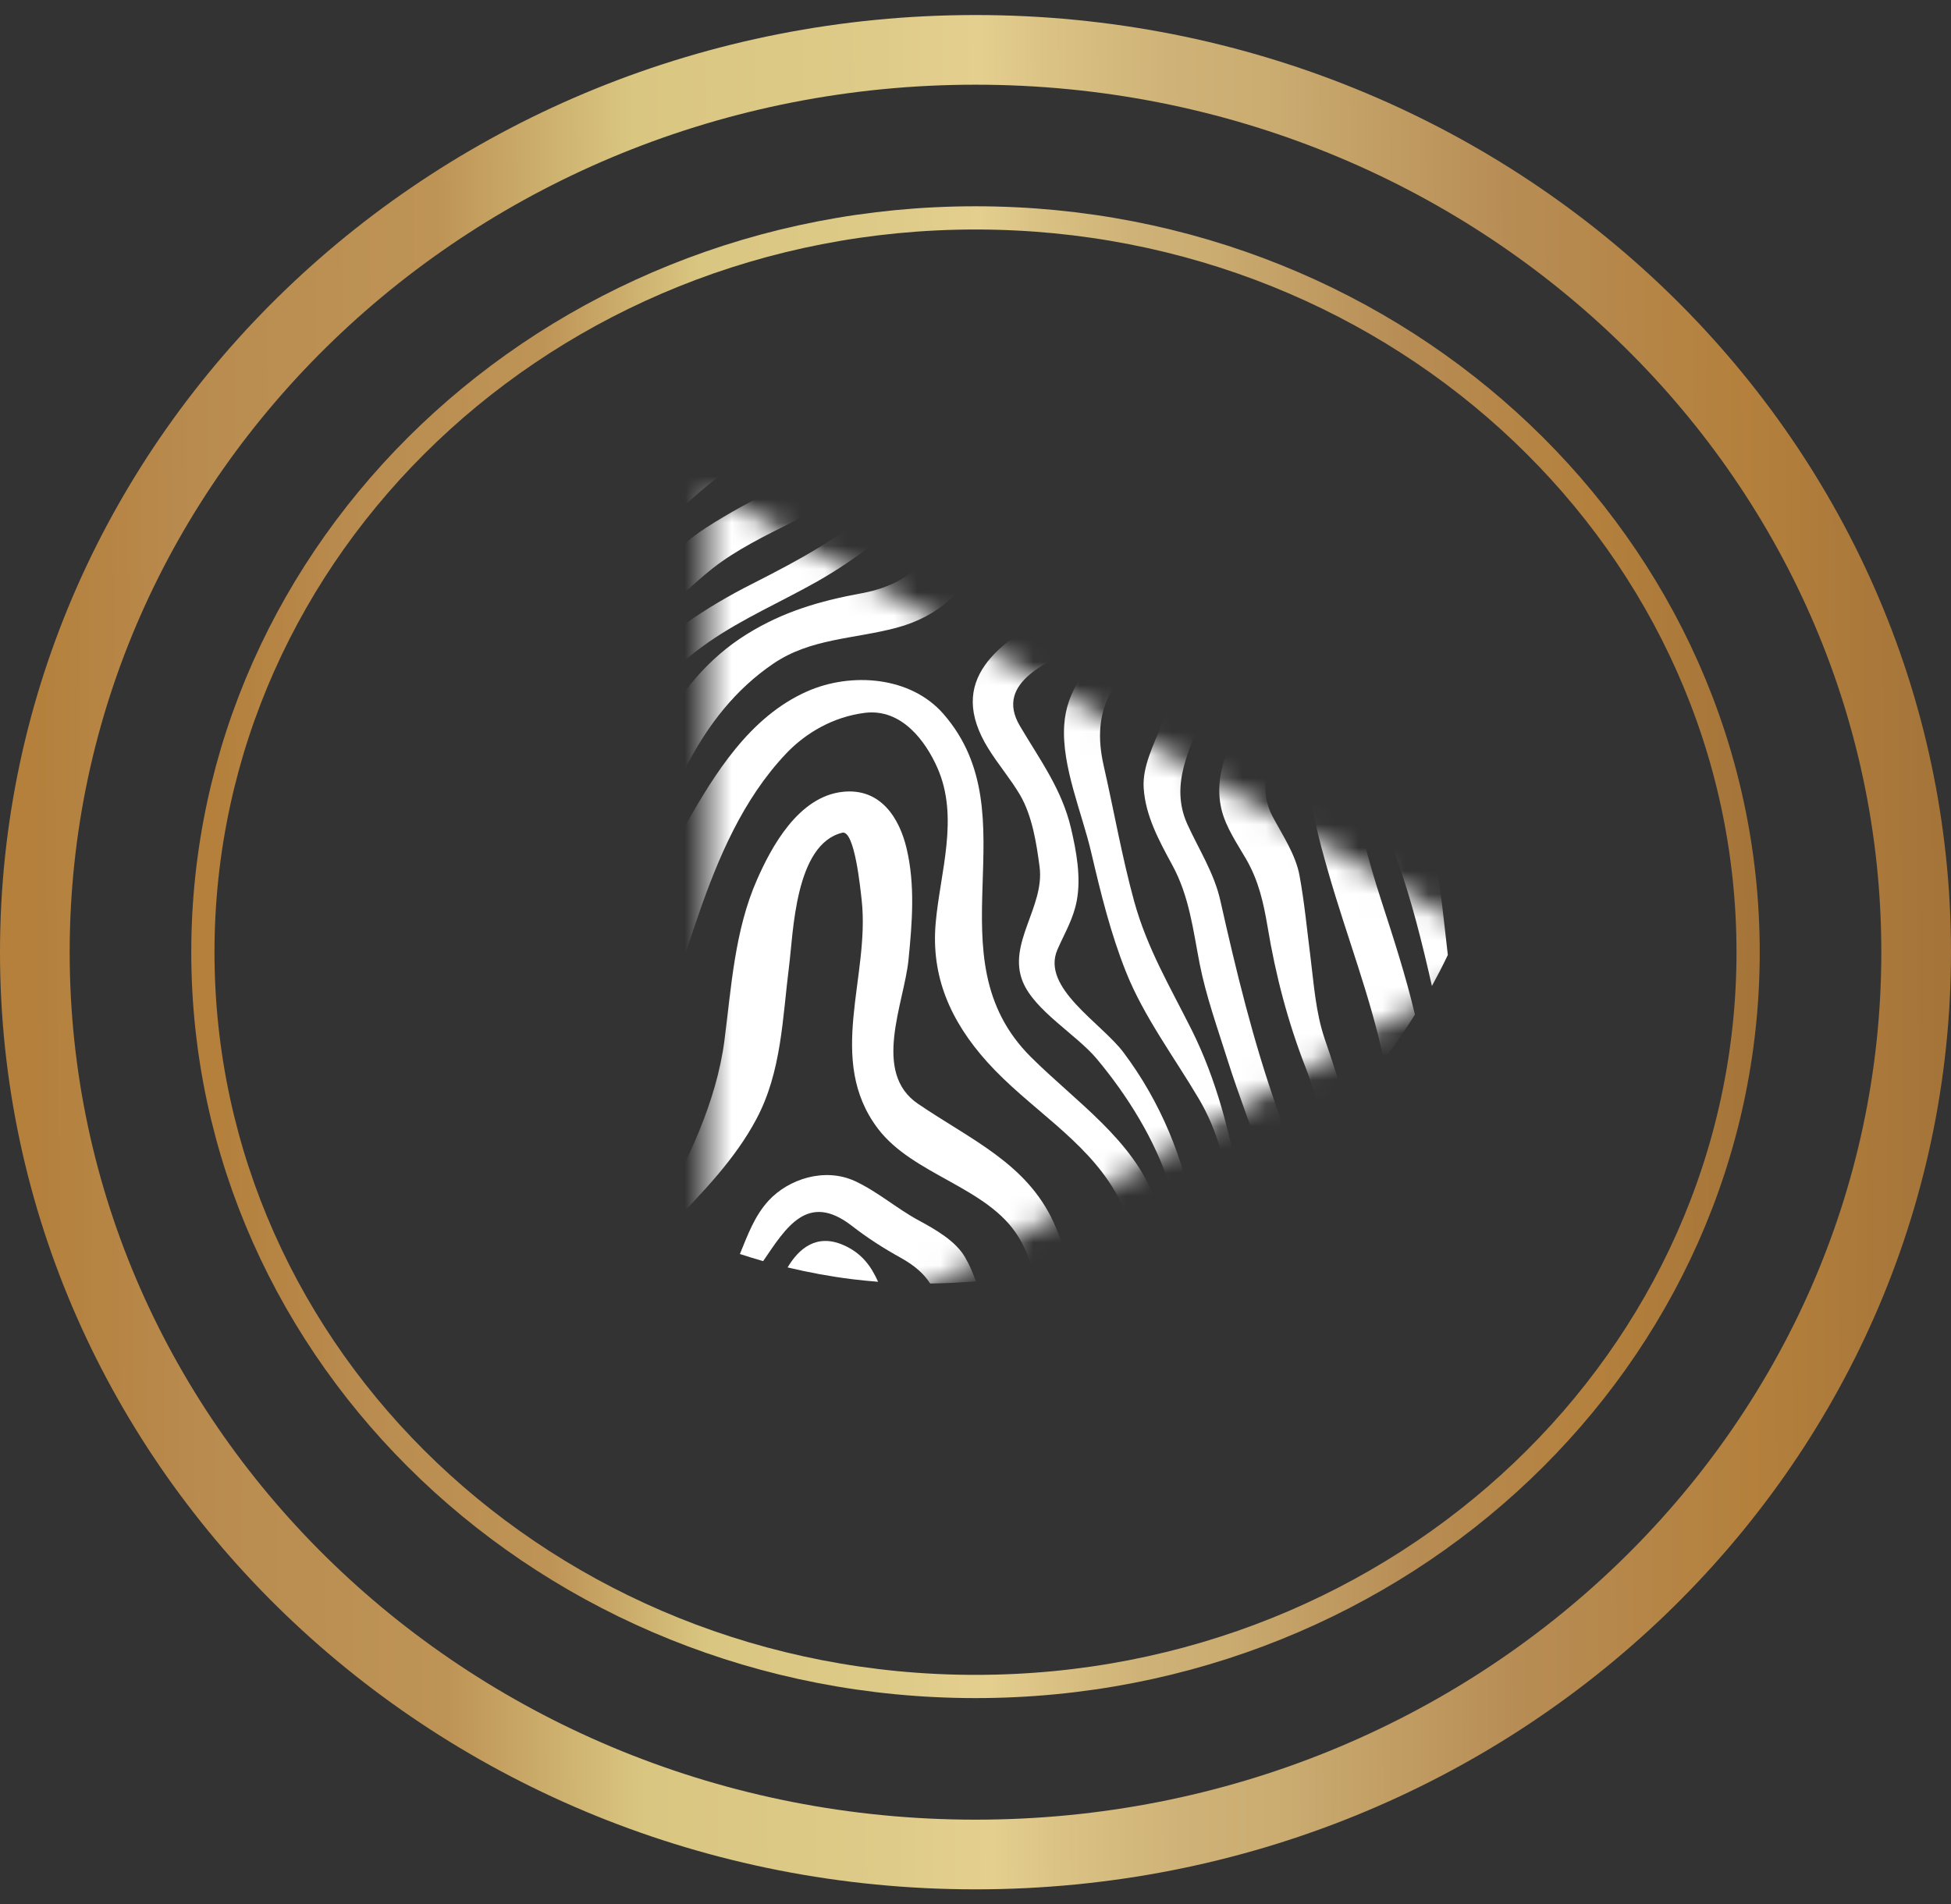 <svg xmlns="http://www.w3.org/2000/svg" width="84" height="82" viewBox="0 0 84 82" fill="none"><rect x="0" y="0" width="84" height="82" fill="#333333" stroke="none"/><path d="M82.5 41C82.5 62.402 64.425 79.853 42 79.853C19.575 79.853 1.5 62.402 1.5 41C1.5 19.598 19.575 2.147 42 2.147C64.425 2.147 82.5 19.598 82.5 41Z" stroke="url(#paint0_linear_2306_5479)" stroke-width="3"></path><path d="M75.265 41C75.265 58.439 60.395 72.618 42 72.618C23.605 72.618 8.735 58.439 8.735 41C8.735 23.561 23.605 9.382 42 9.382C60.395 9.382 75.265 23.561 75.265 41Z" stroke="url(#paint1_linear_2306_5479)"></path><mask id="mask0_2306_5479" style="mask-type:alpha" maskUnits="userSpaceOnUse" x="30" y="21" width="35" height="40"><path d="M65 41L30.5 60.919L30.5 21.081L65 41Z" fill="white"></path></mask><g mask="url(#mask0_2306_5479)"><path d="M48.014 51.313C48.43 52.023 48.722 52.78 48.93 53.564C49.34 53.405 49.747 53.231 50.149 53.051C50.038 52.588 49.896 52.115 49.723 51.639C48.778 49.077 46.331 47.447 44.391 45.52C40.021 41.175 44.45 35.139 40.62 30.742C39.207 29.119 36.648 28.933 34.752 29.77C32.262 30.868 30.756 33.357 29.544 35.474C26.867 40.133 26.578 45.516 25.112 50.549C25.336 50.713 25.566 50.872 25.803 51.027C27.7 47.322 28.704 43.344 30.066 39.411C30.917 36.95 31.98 34.417 33.846 32.448C34.711 31.536 35.897 30.863 37.237 30.694C38.826 30.499 39.854 31.922 40.354 33.05C41.31 35.195 40.476 37.563 40.286 39.74C40.081 42.029 40.91 43.96 42.516 45.742C44.281 47.701 46.682 49.022 48.014 51.313Z" fill="white"></path><path d="M43.834 53.231C44.147 53.74 44.35 54.277 44.502 54.834C44.995 54.738 45.484 54.632 45.969 54.509C45.825 53.848 45.629 53.213 45.363 52.631C44.196 50.094 41.833 49.096 39.526 47.53C37.529 46.176 38.927 43.203 39.115 41.33C39.273 39.735 39.408 38.105 39.031 36.523C38.73 35.257 37.936 33.921 36.292 34.094C34.371 34.295 33.208 36.481 32.597 37.869C31.633 40.049 31.49 42.482 31.191 44.796C30.854 47.409 29.614 50.066 28.197 52.451C28.416 52.567 28.637 52.673 28.863 52.785C30.25 51.347 31.652 49.911 32.569 48.18C33.653 46.146 33.691 43.825 33.971 41.618C34.158 40.163 34.223 36.356 36.262 35.856C36.797 35.724 37.044 38.273 37.099 38.755C37.467 42.066 35.55 45.628 37.798 48.597C39.316 50.603 42.528 51.11 43.838 53.242L43.834 53.231Z" fill="white"></path><path d="M40.049 55.266C40.706 55.258 41.361 55.229 42.014 55.174C41.894 54.82 41.747 54.472 41.546 54.129C41.144 53.436 40.275 52.937 39.556 52.55C38.593 52.029 37.804 51.32 36.813 50.858C35.498 50.251 33.942 50.774 33.091 51.698C32.483 52.36 32.19 53.186 31.856 53.996C32.183 54.104 32.517 54.203 32.857 54.303C33.836 52.872 34.759 51.309 36.662 52.772C37.341 53.3 38.016 53.734 38.778 54.157C39.38 54.493 39.773 54.84 40.049 55.266Z" fill="white"></path><path d="M33.915 54.575C34.821 54.791 35.749 54.964 36.695 55.081C37.068 55.127 37.437 55.162 37.806 55.192C37.512 54.534 37.107 53.951 36.298 53.605C35.14 53.106 34.381 53.781 33.91 54.574L33.915 54.575Z" fill="white"></path><path d="M51.425 52.43C50.961 49.906 49.993 47.477 48.372 45.317C47.411 44.038 44.809 42.53 45.529 40.885C45.846 40.161 46.217 39.559 46.361 38.777C46.549 37.771 46.345 36.664 46.115 35.675C45.719 33.99 44.8 32.758 43.915 31.264C42.771 29.336 45.254 28.451 46.76 27.661C49.886 26.015 52.747 23.119 53.621 19.898C54.369 17.122 52.332 14.671 49.031 15.354C45.714 16.041 43.026 19.084 41.497 21.633C40.368 23.515 39.639 25.071 37.112 25.542C35.276 25.879 33.717 26.34 32.162 27.302C28.821 29.371 27.467 33.169 26.199 36.456C25.42 38.486 24.716 40.552 24.36 42.687C24.003 44.832 23.862 47.04 23.374 49.169C23.442 49.224 23.503 49.284 23.571 49.34C25.119 45.659 26.113 41.801 27.482 38.051C28.735 34.627 29.984 30.821 33.301 28.572C34.903 27.485 36.756 27.52 38.596 27.032C40.481 26.529 41.541 25.38 42.448 23.856C43.375 22.294 44.288 20.886 45.592 19.548C46.742 18.368 49.376 16.118 51.293 17.264C53.026 18.304 50.987 21.37 50.26 22.335C49.106 23.87 47.435 25.283 45.654 26.223C42.962 27.645 40.704 29.263 42.561 32.246C42.981 32.92 43.509 33.539 43.912 34.221C44.446 35.129 44.628 36.327 44.76 37.331C44.981 39.051 43.363 40.627 44.036 42.273C44.552 43.528 46.342 44.544 47.221 45.593C48.571 47.207 49.735 49.107 50.356 51.033C50.539 51.599 50.684 52.171 50.796 52.755C51.012 52.651 51.224 52.541 51.435 52.431L51.425 52.43Z" fill="white"></path><path d="M43.793 26.17C45.02 26.134 45.826 24.849 46.435 24.057C47.495 22.668 49.124 21.787 49.819 20.165C49.993 19.768 49.684 19.307 49.206 19.253C48.122 19.134 46.957 20.051 46.376 20.998C46.188 21.137 46.003 21.286 45.827 21.448C45.257 21.983 45.099 22.789 44.647 23.397C44.181 24.029 43.597 24.589 43.156 25.235C42.841 25.692 43.209 26.187 43.793 26.17Z" fill="white"></path><path d="M53.386 51.293C53.003 48.884 52.361 46.453 51.305 44.342C50.367 42.471 49.397 40.846 48.836 38.828C48.306 36.897 47.963 34.921 47.52 32.975C46.969 30.55 47.878 29.168 49.873 27.643C51.117 26.695 52.316 25.751 53.252 24.54C54.932 22.354 57.08 19.893 56.991 17.065C56.905 14.301 53.804 11.906 50.792 12.087C46.968 12.319 44.135 14.879 41.893 17.402C40.606 18.853 39.334 20.32 37.882 21.645C36.268 23.113 34.387 24.124 32.4 25.132C28.301 27.201 25.498 29.895 23.99 33.972C22.334 38.454 22.517 43.2 21.964 47.855C22.12 48.011 22.276 48.166 22.432 48.321C23.4 44.83 23.754 41.263 24.442 37.707C25.215 33.7 26.895 30.157 30.506 27.651C31.977 26.631 33.633 25.916 35.193 25.033C36.921 24.05 38.41 22.845 39.8 21.507C42.69 18.713 44.783 15.106 48.988 13.745C51.266 13.008 53.664 13.822 55.146 15.525C56.406 16.972 55.895 18.988 55.209 20.497C53.875 23.436 50.435 25.482 47.983 27.613C46.811 28.628 45.913 29.719 45.819 31.233C45.707 33.006 46.587 34.996 46.988 36.728C47.394 38.461 47.813 40.18 48.482 41.856C49.244 43.769 50.555 45.519 51.615 47.312C52.421 48.676 52.794 50.128 52.924 51.607C53.08 51.511 53.237 51.411 53.389 51.309L53.386 51.293Z" fill="white"></path><path d="M59.184 15.915C58.092 14.573 56.863 13.345 55.504 12.257C55.715 12.941 55.964 13.61 56.312 14.269C56.81 15.204 57.855 15.746 58.105 16.79C58.379 17.932 57.878 19.542 57.538 20.608C57.195 21.689 56.389 22.352 55.602 23.163C54.789 24.003 54.407 24.939 53.938 25.962C53.441 27.045 52.326 27.827 51.522 28.72C50.855 29.463 50.35 30.315 50.004 31.223C49.674 32.081 49.176 33.007 49.242 33.945C49.324 35.131 49.888 36.173 50.466 37.237C51.209 38.593 51.368 40.05 51.654 41.512C51.925 42.888 52.419 44.266 52.843 45.614C53.331 47.169 53.987 48.823 54.539 50.501C54.916 50.228 55.289 49.945 55.647 49.65C55.44 49.023 55.217 48.395 54.994 47.767C53.942 44.789 53.226 41.821 52.541 38.774C52.277 37.597 51.627 36.597 51.123 35.495C50.342 33.773 51.243 32.165 51.922 30.583C52.358 29.565 53.149 28.728 53.927 27.91C54.821 26.975 55.181 25.844 55.725 24.725C56.227 23.695 57.18 22.967 57.75 21.982C58.335 20.962 58.709 19.885 58.925 18.747C59.093 17.858 59.282 16.852 59.179 15.951C59.181 15.941 59.177 15.93 59.173 15.914L59.184 15.915Z" fill="white"></path><path d="M57.902 23.866C56.666 25.709 55.525 27.606 54.404 29.51C53.447 31.137 52.118 32.916 52.596 34.872C52.782 35.621 53.25 36.301 53.643 36.977C54.193 37.923 54.401 38.873 54.577 39.914C54.922 41.994 55.45 44.019 56.229 46.007C56.547 46.814 56.763 47.661 56.934 48.524C57.25 48.229 57.557 47.922 57.858 47.609C57.86 47.593 57.852 47.577 57.849 47.561C57.686 46.59 57.351 45.67 57.034 44.732C56.644 43.576 56.572 42.397 56.422 41.208C56.273 40.04 56.164 38.861 55.951 37.701C55.785 36.798 55.22 35.965 54.786 35.148C53.669 33.051 55.909 30.538 56.971 28.762C58.303 26.544 59.715 24.367 61.088 22.17C61.512 21.491 61.8 20.832 61.968 20.189C61.64 19.547 61.283 18.923 60.902 18.317C60.67 20.363 59.032 22.177 57.897 23.86L57.902 23.866Z" fill="white"></path><path d="M57.651 28.783C55.464 31.219 56.386 34.74 57.187 37.546C57.975 40.292 58.996 42.885 59.578 45.617C60.058 44.997 60.504 44.352 60.92 43.687C60.53 42.04 60.004 40.413 59.465 38.758C58.903 37.032 58.453 35.304 58.175 33.53C58.052 32.746 58.062 31.969 58.115 31.181C58.193 30.083 59.058 29.297 59.771 28.481C61.374 26.652 62.225 24.354 62.804 22.022C62.654 21.653 62.492 21.294 62.325 20.933C61.29 23.784 59.759 26.426 57.646 28.783L57.651 28.783Z" fill="white"></path><path d="M63.273 26.782C63.265 26.64 63.031 26.632 62.984 26.747C62.554 27.723 62.012 28.575 61.316 29.414C60.703 30.154 59.767 30.79 59.392 31.674C58.678 33.362 59.535 35.276 60.123 36.927C60.77 38.736 61.229 40.596 61.651 42.456C61.889 42.015 62.122 41.574 62.336 41.119C62.214 40.08 62.108 39.038 61.968 38.017C61.827 36.996 61.69 36.029 61.404 35.026C61.064 33.85 60.621 32.86 61.327 31.735C62.34 30.126 63.41 28.743 63.278 26.783L63.273 26.782Z" fill="white"></path><path d="M63.514 38.02C63.909 36.742 64.202 35.42 64.378 34.057C64.618 32.2 64.629 30.373 64.449 28.584C64.315 28.798 64.181 29.006 64.047 29.219C63.235 30.467 62.933 31.772 62.848 33.219C62.751 34.838 63.106 36.428 63.519 38.026L63.514 38.02Z" fill="white"></path><path d="M23.099 32.524C23.587 31.268 24.231 30.078 25.041 28.971C25.8 27.931 26.868 27.384 27.966 26.689C28.989 26.047 29.748 25.206 30.68 24.475C31.714 23.662 32.955 23.063 34.147 22.464C36.338 21.366 38.152 19.965 39.83 18.297C41.641 16.499 43.3 14.609 45.227 12.903C46.167 12.069 47.157 11.266 48.333 10.717C49.502 10.172 50.913 10.451 52.118 9.962C51.734 9.748 51.345 9.543 50.948 9.347C49.016 9.145 46.991 9.49 45.387 10.425C43.089 11.771 41.654 13.757 39.978 15.656C38.102 17.791 36.059 19.643 33.422 21.015C32.386 21.556 31.355 22.103 30.382 22.735C29.229 23.48 28.382 24.504 27.268 25.281C23.03 28.221 21.309 32.873 20.446 37.536C19.977 40.049 19.447 42.669 19.74 45.24C20.239 45.918 20.78 46.565 21.345 47.189C21.344 46.331 21.142 45.497 20.965 44.639C20.68 43.287 21.049 41.671 21.223 40.323C21.554 37.673 22.12 35.026 23.089 32.518L23.099 32.524Z" fill="white"></path><path d="M23.418 25.667C24.214 24.626 25.731 24.119 26.925 23.551C29.138 22.492 30.45 20.428 32.687 19.467C35.083 18.441 37.472 17.457 38.986 15.402C39.73 14.392 40.254 13.271 40.972 12.252C41.671 11.267 42.581 10.418 43.479 9.578C44.34 8.776 45.32 8.134 46.428 7.649C45.691 7.448 44.939 7.277 44.166 7.145C44.018 7.22 43.864 7.295 43.725 7.378C42.492 8.087 41.325 8.899 40.283 9.82C39.204 10.779 38.64 11.88 37.924 13.05C37.214 14.206 36.627 15.199 35.505 16.079C34.412 16.937 32.88 17.683 31.56 18.235C30.393 18.723 29.45 19.615 28.519 20.383C27.439 21.268 26.26 21.88 24.954 22.45C19.746 24.721 18.053 30.85 16.874 35.563C16.608 36.628 16.449 37.737 16.352 38.859C16.855 40.295 17.489 41.675 18.248 42.986C18.328 41.083 18.329 39.171 18.573 37.284C18.914 34.598 19.97 31.667 21.172 29.214C21.787 27.968 22.563 26.789 23.417 25.672L23.418 25.667Z" fill="white"></path><path d="M32.23 13.788C30.72 15.649 28.877 17.031 26.796 18.351C24.842 19.594 22.351 20.168 20.627 21.7C19.216 22.952 18.477 25.003 17.545 26.555C16.499 28.296 15.629 29.991 15.127 31.935C15.104 32.037 15.08 32.139 15.056 32.24C15.126 33.639 15.317 35.016 15.624 36.355C15.702 35.424 15.8 34.495 15.931 33.566C16.223 31.512 16.936 29.62 18.038 27.823C18.532 27.016 19.203 26.321 19.736 25.54C20.315 24.692 20.718 23.765 21.381 22.964C22.648 21.423 25.366 21.116 27.114 20.146C29 19.094 30.308 17.688 31.777 16.224C33.266 14.736 34.403 12.996 35.715 11.387C36.692 10.186 38.266 8.04 39.972 7.765C40.108 7.745 40.092 7.581 39.962 7.555C38.52 7.272 37.322 8.284 36.412 9.132C34.847 10.59 33.552 12.149 32.225 13.787L32.23 13.788Z" fill="white"></path><path d="M15.348 28.363C16.821 24.767 18.65 20.562 22.128 18.171C23.897 16.953 26.219 16.456 27.989 15.228C29.571 14.133 30.282 12.303 31.771 11.108C32.484 10.538 33.288 10.063 34.03 9.522C34.907 8.884 35.594 8.028 36.396 7.317C36.558 7.175 36.736 7.041 36.916 6.922C36.126 7.012 35.346 7.14 34.578 7.301C34.462 7.412 34.341 7.528 34.225 7.634C33.419 8.381 32.499 8.936 31.572 9.547C29.804 10.713 28.883 12.224 27.503 13.7C26.594 14.664 25.061 15.127 23.844 15.713C22.78 16.224 21.696 16.681 20.704 17.3C19.519 18.042 18.511 19.035 17.64 20.16C16.419 22.549 15.578 25.177 15.217 27.975C15.176 28.289 15.146 28.604 15.122 28.92C15.194 28.735 15.266 28.546 15.343 28.362L15.348 28.363Z" fill="white"></path></g><defs><linearGradient id="paint0_linear_2306_5479" x1="77.994" y1="-868.3" x2="-6.56" y2="-867.716" gradientUnits="userSpaceOnUse"><stop stop-color="#A37339"></stop><stop offset="0.106" stop-color="#B4803C"></stop><stop offset="0.227" stop-color="#B78D55"></stop><stop offset="0.351" stop-color="#CBAD72"></stop><stop offset="0.399" stop-color="#CFB277"></stop><stop offset="0.462" stop-color="#DBC385"></stop><stop offset="0.494" stop-color="#E4CF8F"></stop><stop offset="0.546" stop-color="#DFCB89"></stop><stop offset="0.672" stop-color="#D9C681"></stop><stop offset="0.771" stop-color="#BE9456"></stop><stop offset="0.896" stop-color="#B98B4F"></stop><stop offset="0.979" stop-color="#B4803C"></stop></linearGradient><linearGradient id="paint1_linear_2306_5479" x1="70.937" y1="-682.729" x2="2.962" y2="-682.254" gradientUnits="userSpaceOnUse"><stop stop-color="#A37339"></stop><stop offset="0.106" stop-color="#B4803C"></stop><stop offset="0.227" stop-color="#B78D55"></stop><stop offset="0.351" stop-color="#CBAD72"></stop><stop offset="0.399" stop-color="#CFB277"></stop><stop offset="0.462" stop-color="#DBC385"></stop><stop offset="0.494" stop-color="#E4CF8F"></stop><stop offset="0.546" stop-color="#DFCB89"></stop><stop offset="0.672" stop-color="#D9C681"></stop><stop offset="0.771" stop-color="#BE9456"></stop><stop offset="0.896" stop-color="#B98B4F"></stop><stop offset="0.979" stop-color="#B4803C"></stop></linearGradient></defs></svg>